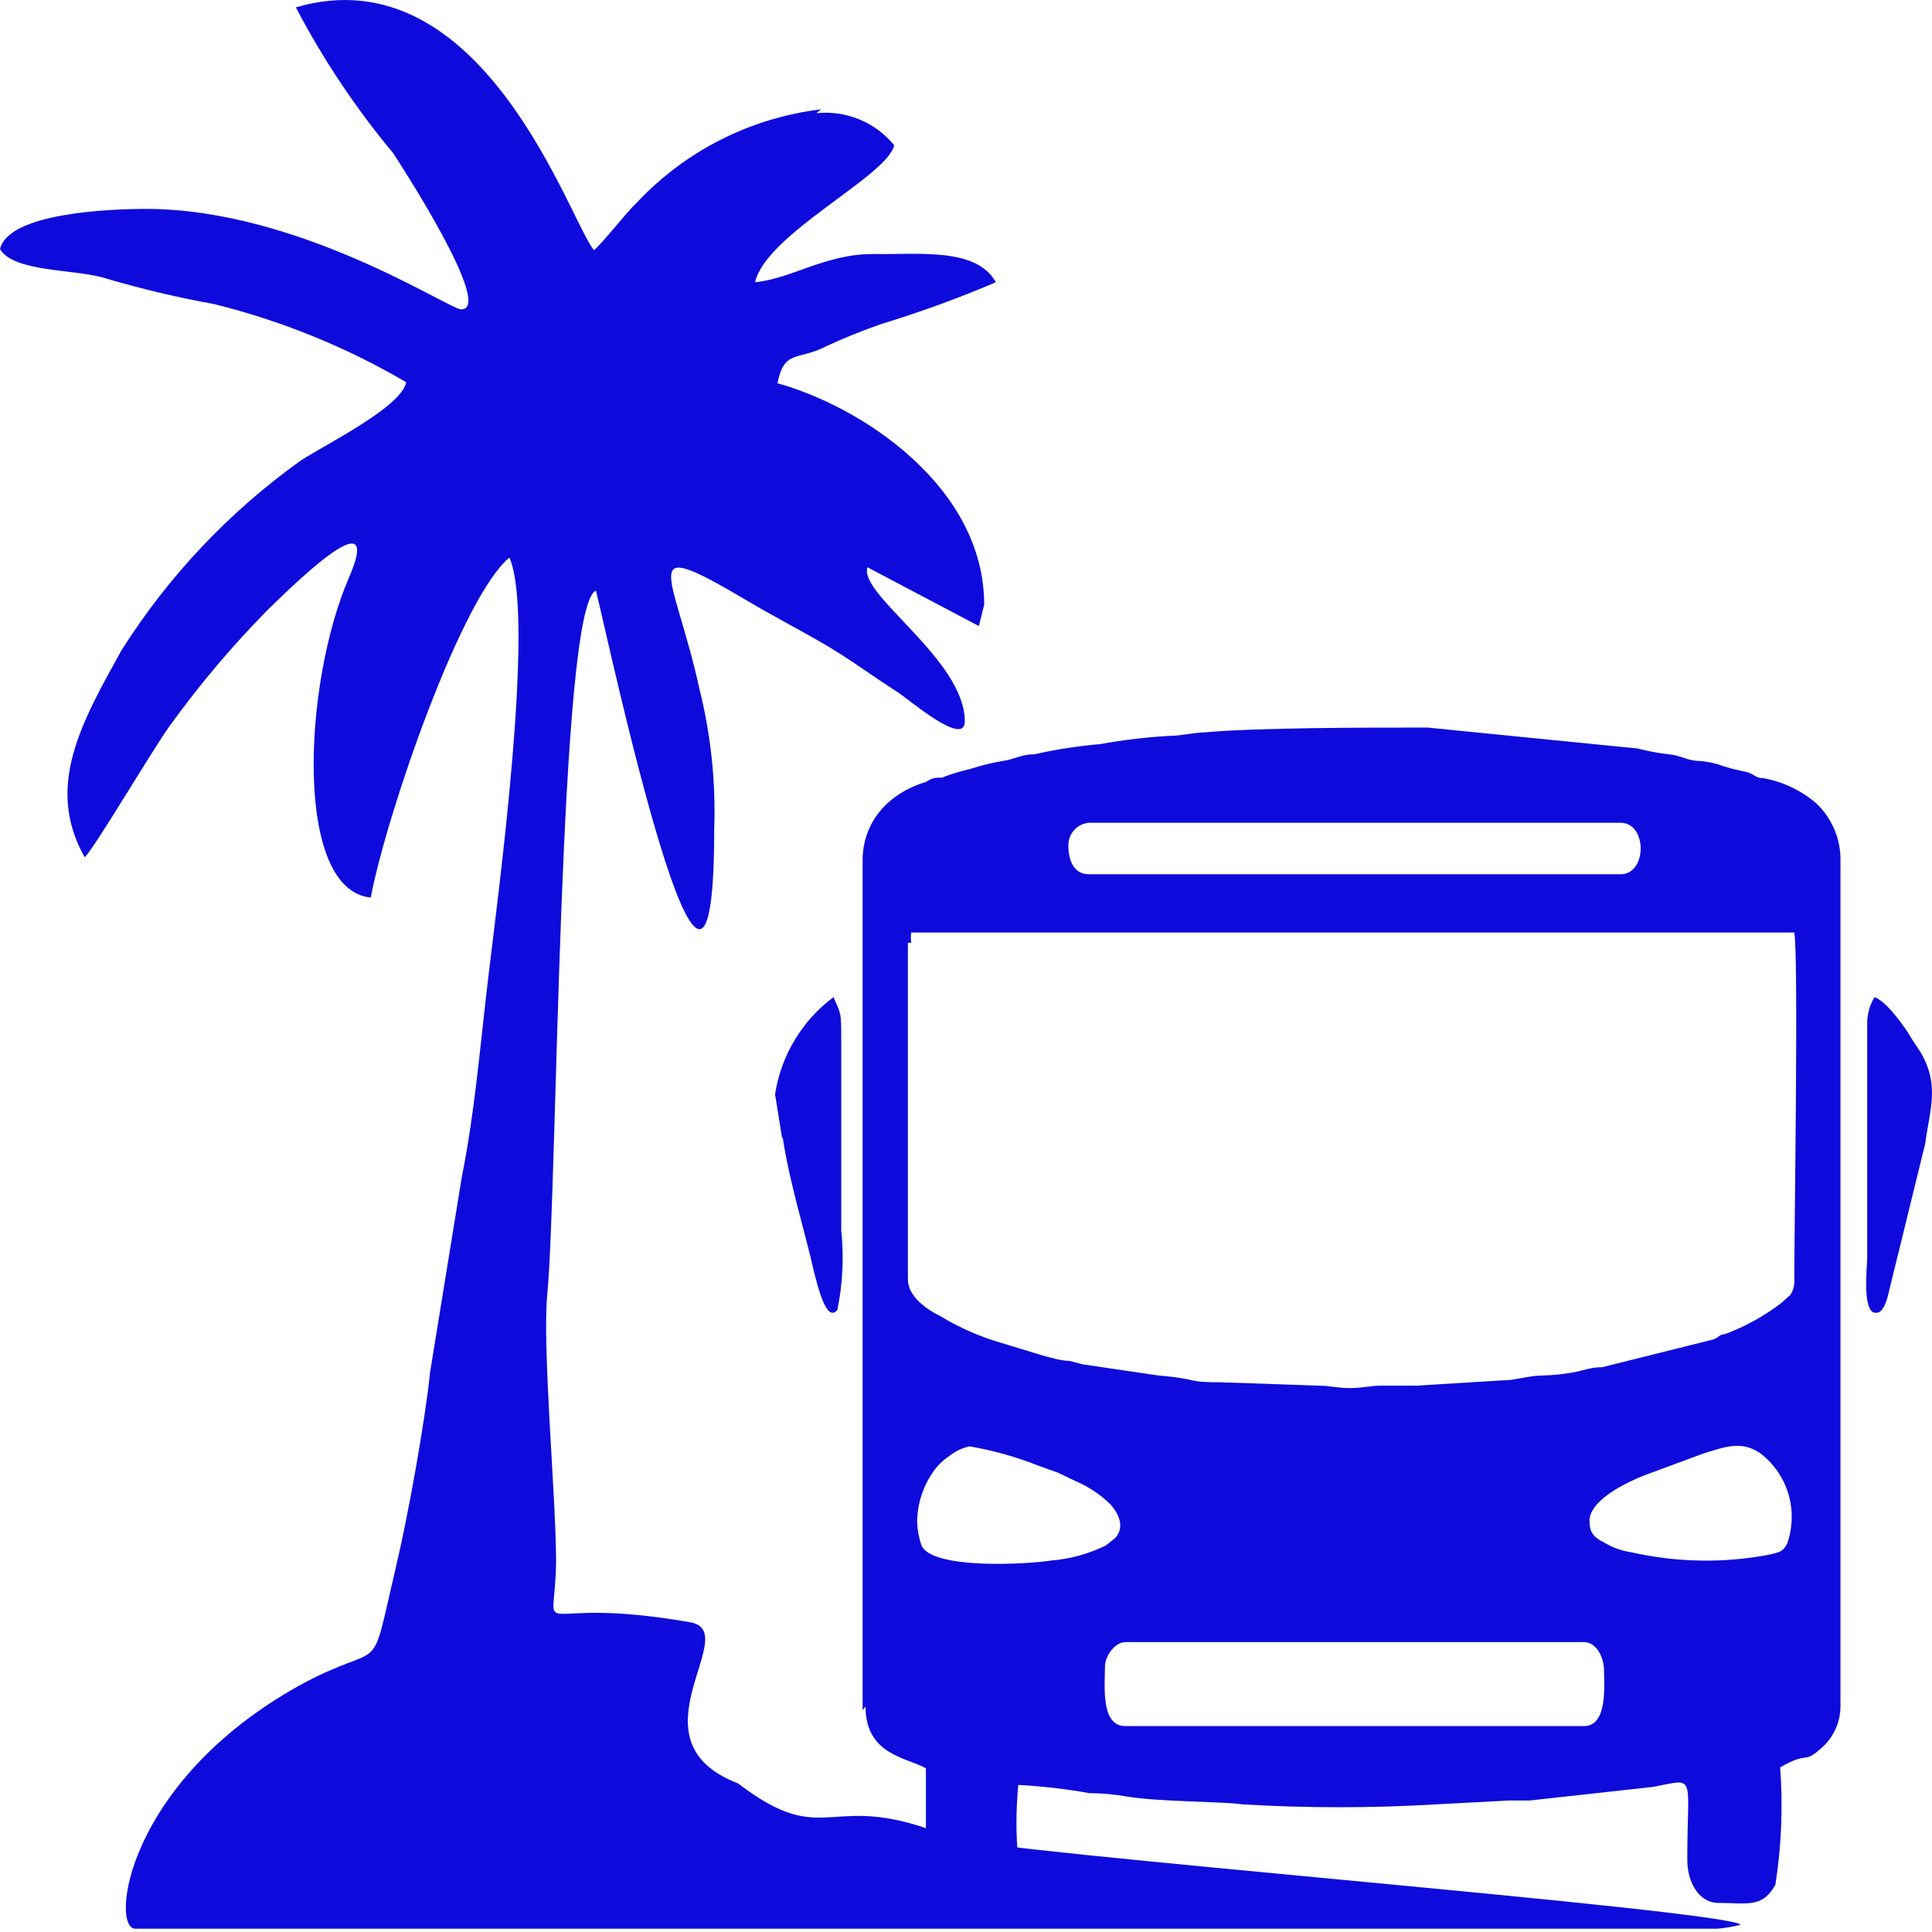 <svg width="24" height="24" viewBox="0 0 24 24" fill="none" xmlns="http://www.w3.org/2000/svg">
<path fill-rule="evenodd" clip-rule="evenodd" d="M13.726 20.706C13.726 20.568 13.852 20.399 13.979 20.399H19.678C19.83 20.399 19.926 20.586 19.926 20.755C19.926 20.924 19.975 21.442 19.678 21.442H13.979C13.671 21.442 13.726 20.942 13.726 20.706ZM11.393 18.896C11.397 18.681 11.464 18.471 11.586 18.293C11.64 18.212 11.71 18.142 11.792 18.088C11.866 18.028 11.953 17.987 12.045 17.967C12.339 18.018 12.627 18.099 12.904 18.209L13.139 18.293L13.381 18.408C13.534 18.475 13.673 18.569 13.792 18.685C13.889 18.794 13.979 18.957 13.858 19.102L13.738 19.198C13.526 19.302 13.296 19.366 13.061 19.385C12.765 19.433 11.58 19.5 11.447 19.198C11.415 19.105 11.397 19.007 11.393 18.909V18.896ZM19.745 18.896C19.745 18.631 20.21 18.414 20.422 18.329L21.171 18.052C21.419 17.979 21.625 17.889 21.866 18.052C22.035 18.18 22.157 18.359 22.217 18.562C22.277 18.765 22.27 18.981 22.199 19.18C22.144 19.283 22.096 19.283 21.975 19.313C21.409 19.421 20.827 19.41 20.265 19.283C20.15 19.266 20.039 19.227 19.938 19.168C19.769 19.084 19.745 19.017 19.745 18.872V18.896ZM11.32 11.711C11.313 11.669 11.313 11.626 11.32 11.584H22.289C22.344 11.868 22.289 15.307 22.289 15.892C22.295 15.96 22.278 16.028 22.241 16.085L22.126 16.188C21.913 16.35 21.677 16.481 21.425 16.574C21.359 16.574 21.353 16.616 21.28 16.64L19.902 16.984C19.751 16.984 19.672 17.026 19.534 17.05C19.41 17.072 19.284 17.084 19.159 17.087C19.044 17.087 18.887 17.123 18.772 17.141L17.593 17.213H17.158C17.013 17.213 16.941 17.243 16.771 17.243C16.602 17.243 16.536 17.213 16.367 17.213L15.158 17.171C15.013 17.171 14.892 17.171 14.759 17.135C14.637 17.112 14.514 17.096 14.39 17.087L13.447 16.948L13.284 16.905C13.182 16.905 13.043 16.863 12.934 16.833L12.438 16.682C12.173 16.605 11.919 16.494 11.683 16.35C11.52 16.272 11.278 16.109 11.278 15.892V11.711H11.32ZM13.272 10.504C13.271 10.434 13.296 10.365 13.343 10.312C13.39 10.259 13.456 10.227 13.526 10.221H20.132C20.464 10.221 20.464 10.86 20.132 10.86H13.526C13.333 10.86 13.272 10.679 13.272 10.504ZM10.752 21.201C10.752 21.805 11.278 21.835 11.502 21.967V23.259C11.507 23.351 11.542 23.439 11.602 23.51C11.662 23.581 11.743 23.63 11.834 23.651C12.148 23.651 12.65 23.759 12.65 23.114C12.619 22.801 12.619 22.485 12.65 22.173C12.946 22.189 13.24 22.223 13.532 22.275C13.688 22.276 13.844 22.29 13.998 22.317C14.39 22.384 15.206 22.378 15.43 22.414C16.235 22.462 17.042 22.462 17.847 22.414L18.754 22.366H19.008L20.537 22.197C21.081 22.094 20.96 22.028 20.96 23.102C20.96 23.391 21.111 23.639 21.347 23.639C21.709 23.639 21.89 23.705 22.054 23.415C22.13 22.933 22.15 22.443 22.114 21.955C22.477 21.744 22.392 21.925 22.628 21.714C22.702 21.648 22.762 21.568 22.803 21.477C22.843 21.387 22.864 21.288 22.863 21.189V10.697C22.866 10.562 22.84 10.427 22.787 10.302C22.734 10.178 22.655 10.065 22.555 9.973C22.367 9.814 22.14 9.707 21.897 9.666C21.812 9.666 21.8 9.623 21.709 9.593L21.522 9.551C21.456 9.534 21.392 9.514 21.328 9.491C21.265 9.474 21.2 9.462 21.135 9.454C20.954 9.454 20.905 9.388 20.73 9.37C20.6 9.356 20.47 9.331 20.343 9.298L17.733 9.038C16.977 9.038 15.605 9.038 14.964 9.098C14.85 9.098 14.662 9.141 14.535 9.141C14.245 9.157 13.957 9.191 13.671 9.243C13.395 9.267 13.12 9.309 12.849 9.37C12.686 9.37 12.614 9.43 12.45 9.454C12.317 9.477 12.186 9.509 12.057 9.551C11.936 9.579 11.817 9.615 11.701 9.66C11.616 9.66 11.586 9.66 11.502 9.714C11.327 9.764 11.166 9.852 11.03 9.973C10.932 10.062 10.853 10.17 10.799 10.29C10.745 10.411 10.717 10.541 10.716 10.673V21.243L10.752 21.201Z" fill="#0E0ADB"/>
<path fill-rule="evenodd" clip-rule="evenodd" d="M9.725 14.142C9.809 14.697 10.003 15.313 10.111 15.796C10.148 15.934 10.262 16.447 10.402 16.272C10.469 15.947 10.485 15.613 10.45 15.283V12.912C10.45 12.58 10.45 12.598 10.353 12.387C9.963 12.679 9.702 13.112 9.628 13.593L9.713 14.124L9.725 14.142Z" fill="#0E0ADB"/>
<path fill-rule="evenodd" clip-rule="evenodd" d="M23.31 16.308C23.383 16.308 23.425 16.194 23.449 16.109L23.915 14.209C23.975 13.774 24.096 13.479 23.86 13.075C23.812 12.996 23.776 12.954 23.727 12.869C23.679 12.785 23.437 12.435 23.286 12.387C23.227 12.483 23.195 12.594 23.195 12.707V15.47C23.195 15.578 23.195 15.56 23.195 15.639C23.195 15.717 23.129 16.308 23.298 16.308H23.31Z" fill="#0E0ADB"/>
<path fill-rule="evenodd" clip-rule="evenodd" d="M10.202 1.358C9.331 1.462 8.525 1.868 7.923 2.504C7.754 2.667 7.5 3.005 7.379 3.107C7.089 2.782 6.013 -0.591 3.675 0.091C4.012 0.735 4.417 1.342 4.883 1.901C4.974 2.039 6.146 3.843 5.729 3.843C5.578 3.843 3.711 2.595 1.813 2.595C1.372 2.595 0.103 2.643 0 3.095C0.181 3.391 0.955 3.337 1.33 3.463C1.767 3.592 2.211 3.696 2.659 3.777C3.498 3.985 4.302 4.312 5.046 4.748C4.986 5.062 4.007 5.539 3.729 5.726C2.842 6.362 2.087 7.163 1.505 8.085C1.027 8.954 0.55 9.762 1.052 10.649C1.16 10.559 1.91 9.286 2.115 9.008C2.481 8.501 2.885 8.023 3.324 7.578C3.542 7.367 4.799 6.106 4.333 7.18C3.765 8.495 3.65 11.053 4.605 11.15C4.811 10.082 5.735 7.415 6.328 6.926C6.654 7.669 6.183 11.15 6.068 12.121C5.953 13.092 5.899 13.804 5.735 14.631L5.343 17.044C5.282 17.648 5.065 18.854 4.92 19.458C4.575 20.93 4.811 20.338 3.711 20.942C1.553 22.148 1.372 23.959 1.68 23.959H21.334C21.432 23.95 21.529 23.934 21.624 23.91C21.449 23.723 12.238 23.005 11.803 22.824C10.274 22.185 10.298 23.017 9.168 22.154C7.772 21.617 9.259 20.254 8.564 20.151C6.545 19.796 6.89 20.477 6.908 19.409C6.908 18.595 6.733 16.737 6.799 16.073C6.926 14.74 6.938 7.524 7.403 7.337C7.555 7.94 8.872 14.124 8.872 10.305C8.893 9.72 8.832 9.135 8.691 8.568C8.37 7.101 7.881 6.637 9.253 7.445C9.585 7.644 9.893 7.801 10.226 7.994C10.558 8.187 10.83 8.393 11.15 8.598C11.277 8.676 11.985 9.292 11.985 8.96C11.985 8.193 10.661 7.385 10.776 7.047L12.16 7.777L12.226 7.512C12.226 6.046 10.703 5.05 9.658 4.761C9.742 4.338 9.912 4.483 10.262 4.302C10.487 4.198 10.717 4.105 10.951 4.024C11.433 3.877 11.908 3.704 12.371 3.506C12.13 3.077 11.447 3.162 10.854 3.156C10.262 3.15 9.833 3.463 9.38 3.506C9.519 2.902 11.024 2.19 11.108 1.804C10.993 1.663 10.844 1.553 10.675 1.483C10.506 1.414 10.323 1.387 10.141 1.406L10.202 1.358Z" fill="#0E0ADB"/>
</svg>
